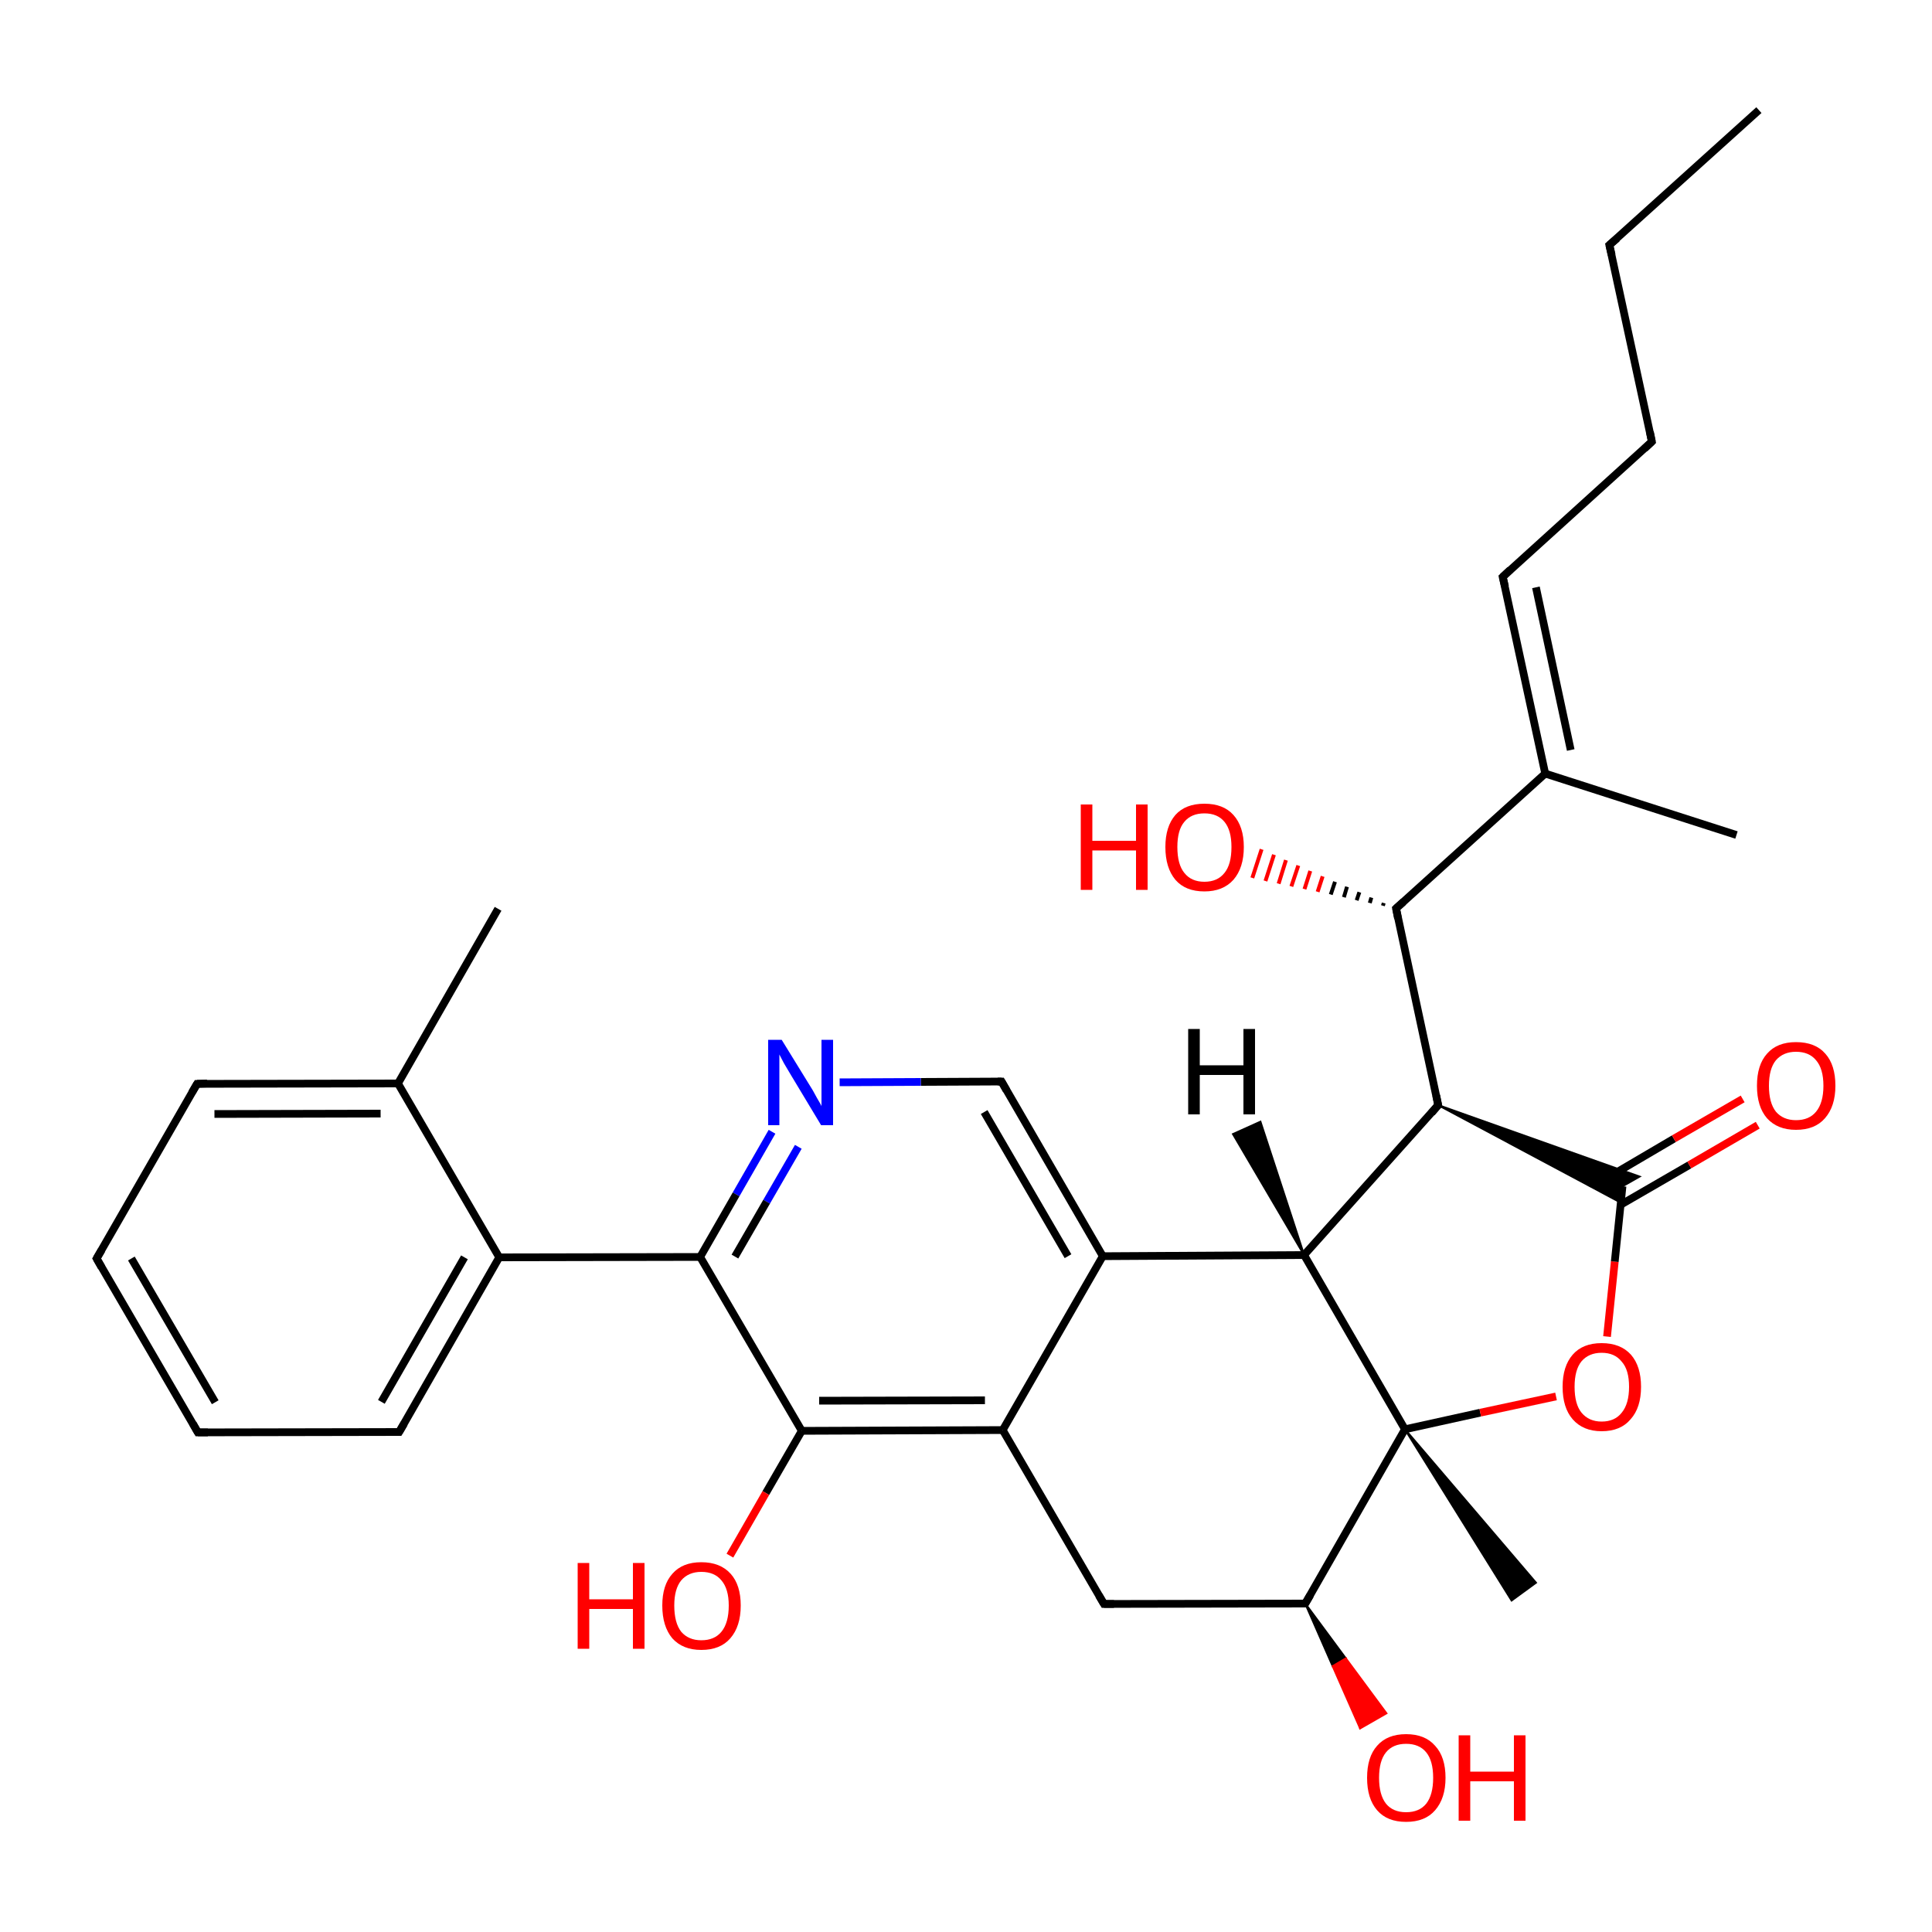 
<svg version='1.1' baseProfile='full'
              xmlns='http://www.w3.org/2000/svg'
                      xmlns:rdkit='http://www.rdkit.org/xml'
                      xmlns:xlink='http://www.w3.org/1999/xlink'
                  xml:space='preserve'
width='500px' height='500px' viewBox='0 0 500 500'>
<!-- END OF HEADER -->
<rect style='opacity:1.0;fill:#FFFFFF;stroke:none' width='500.0' height='500.0' x='0.0' y='0.0'> </rect>
<path class='bond-0 atom-0 atom-1' d='M 455.2,28.5 L 416.5,63.4' style='fill:none;fill-rule:evenodd;stroke:#000000;stroke-width:2.0px;stroke-linecap:butt;stroke-linejoin:miter;stroke-opacity:1' />
<path class='bond-1 atom-1 atom-2' d='M 416.5,63.4 L 427.5,114.3' style='fill:none;fill-rule:evenodd;stroke:#000000;stroke-width:2.0px;stroke-linecap:butt;stroke-linejoin:miter;stroke-opacity:1' />
<path class='bond-2 atom-2 atom-3' d='M 427.5,114.3 L 388.9,149.3' style='fill:none;fill-rule:evenodd;stroke:#000000;stroke-width:2.0px;stroke-linecap:butt;stroke-linejoin:miter;stroke-opacity:1' />
<path class='bond-3 atom-3 atom-4' d='M 388.9,149.3 L 399.9,200.2' style='fill:none;fill-rule:evenodd;stroke:#000000;stroke-width:2.0px;stroke-linecap:butt;stroke-linejoin:miter;stroke-opacity:1' />
<path class='bond-3 atom-3 atom-4' d='M 397.5,152.0 L 406.5,194.1' style='fill:none;fill-rule:evenodd;stroke:#000000;stroke-width:2.0px;stroke-linecap:butt;stroke-linejoin:miter;stroke-opacity:1' />
<path class='bond-4 atom-4 atom-5' d='M 399.9,200.2 L 449.4,216.1' style='fill:none;fill-rule:evenodd;stroke:#000000;stroke-width:2.0px;stroke-linecap:butt;stroke-linejoin:miter;stroke-opacity:1' />
<path class='bond-5 atom-4 atom-6' d='M 399.9,200.2 L 361.3,235.1' style='fill:none;fill-rule:evenodd;stroke:#000000;stroke-width:2.0px;stroke-linecap:butt;stroke-linejoin:miter;stroke-opacity:1' />
<path class='bond-6 atom-6 atom-7' d='M 361.3,235.1 L 372.2,286.0' style='fill:none;fill-rule:evenodd;stroke:#000000;stroke-width:2.0px;stroke-linecap:butt;stroke-linejoin:miter;stroke-opacity:1' />
<path class='bond-7 atom-7 atom-8' d='M 372.2,286.0 L 337.5,324.8' style='fill:none;fill-rule:evenodd;stroke:#000000;stroke-width:2.0px;stroke-linecap:butt;stroke-linejoin:miter;stroke-opacity:1' />
<path class='bond-8 atom-8 atom-9' d='M 337.5,324.8 L 285.4,325.1' style='fill:none;fill-rule:evenodd;stroke:#000000;stroke-width:2.0px;stroke-linecap:butt;stroke-linejoin:miter;stroke-opacity:1' />
<path class='bond-9 atom-9 atom-10' d='M 285.4,325.1 L 259.2,279.9' style='fill:none;fill-rule:evenodd;stroke:#000000;stroke-width:2.0px;stroke-linecap:butt;stroke-linejoin:miter;stroke-opacity:1' />
<path class='bond-9 atom-9 atom-10' d='M 276.4,325.1 L 254.7,287.8' style='fill:none;fill-rule:evenodd;stroke:#000000;stroke-width:2.0px;stroke-linecap:butt;stroke-linejoin:miter;stroke-opacity:1' />
<path class='bond-10 atom-10 atom-11' d='M 259.2,279.9 L 238.3,280.0' style='fill:none;fill-rule:evenodd;stroke:#000000;stroke-width:2.0px;stroke-linecap:butt;stroke-linejoin:miter;stroke-opacity:1' />
<path class='bond-10 atom-10 atom-11' d='M 238.3,280.0 L 217.3,280.1' style='fill:none;fill-rule:evenodd;stroke:#0000FF;stroke-width:2.0px;stroke-linecap:butt;stroke-linejoin:miter;stroke-opacity:1' />
<path class='bond-11 atom-11 atom-12' d='M 199.8,292.9 L 190.5,309.1' style='fill:none;fill-rule:evenodd;stroke:#0000FF;stroke-width:2.0px;stroke-linecap:butt;stroke-linejoin:miter;stroke-opacity:1' />
<path class='bond-11 atom-11 atom-12' d='M 190.5,309.1 L 181.2,325.3' style='fill:none;fill-rule:evenodd;stroke:#000000;stroke-width:2.0px;stroke-linecap:butt;stroke-linejoin:miter;stroke-opacity:1' />
<path class='bond-11 atom-11 atom-12' d='M 206.6,296.8 L 198.4,311.0' style='fill:none;fill-rule:evenodd;stroke:#0000FF;stroke-width:2.0px;stroke-linecap:butt;stroke-linejoin:miter;stroke-opacity:1' />
<path class='bond-11 atom-11 atom-12' d='M 198.4,311.0 L 190.2,325.2' style='fill:none;fill-rule:evenodd;stroke:#000000;stroke-width:2.0px;stroke-linecap:butt;stroke-linejoin:miter;stroke-opacity:1' />
<path class='bond-12 atom-12 atom-13' d='M 181.2,325.3 L 207.5,370.3' style='fill:none;fill-rule:evenodd;stroke:#000000;stroke-width:2.0px;stroke-linecap:butt;stroke-linejoin:miter;stroke-opacity:1' />
<path class='bond-13 atom-13 atom-14' d='M 207.5,370.3 L 259.5,370.1' style='fill:none;fill-rule:evenodd;stroke:#000000;stroke-width:2.0px;stroke-linecap:butt;stroke-linejoin:miter;stroke-opacity:1' />
<path class='bond-13 atom-13 atom-14' d='M 212.0,362.5 L 254.9,362.4' style='fill:none;fill-rule:evenodd;stroke:#000000;stroke-width:2.0px;stroke-linecap:butt;stroke-linejoin:miter;stroke-opacity:1' />
<path class='bond-14 atom-14 atom-15' d='M 259.5,370.1 L 285.7,415.1' style='fill:none;fill-rule:evenodd;stroke:#000000;stroke-width:2.0px;stroke-linecap:butt;stroke-linejoin:miter;stroke-opacity:1' />
<path class='bond-15 atom-15 atom-16' d='M 285.7,415.1 L 337.8,415.0' style='fill:none;fill-rule:evenodd;stroke:#000000;stroke-width:2.0px;stroke-linecap:butt;stroke-linejoin:miter;stroke-opacity:1' />
<path class='bond-16 atom-16 atom-17' d='M 337.8,415.0 L 363.6,369.9' style='fill:none;fill-rule:evenodd;stroke:#000000;stroke-width:2.0px;stroke-linecap:butt;stroke-linejoin:miter;stroke-opacity:1' />
<path class='bond-17 atom-17 atom-18' d='M 363.6,369.9 L 383.1,365.6' style='fill:none;fill-rule:evenodd;stroke:#000000;stroke-width:2.0px;stroke-linecap:butt;stroke-linejoin:miter;stroke-opacity:1' />
<path class='bond-17 atom-17 atom-18' d='M 383.1,365.6 L 402.7,361.4' style='fill:none;fill-rule:evenodd;stroke:#FF0000;stroke-width:2.0px;stroke-linecap:butt;stroke-linejoin:miter;stroke-opacity:1' />
<path class='bond-18 atom-18 atom-19' d='M 415.9,345.9 L 417.9,326.5' style='fill:none;fill-rule:evenodd;stroke:#FF0000;stroke-width:2.0px;stroke-linecap:butt;stroke-linejoin:miter;stroke-opacity:1' />
<path class='bond-18 atom-18 atom-19' d='M 417.9,326.5 L 419.9,307.0' style='fill:none;fill-rule:evenodd;stroke:#000000;stroke-width:2.0px;stroke-linecap:butt;stroke-linejoin:miter;stroke-opacity:1' />
<path class='bond-19 atom-19 atom-20' d='M 419.4,311.8 L 437.2,301.5' style='fill:none;fill-rule:evenodd;stroke:#000000;stroke-width:2.0px;stroke-linecap:butt;stroke-linejoin:miter;stroke-opacity:1' />
<path class='bond-19 atom-19 atom-20' d='M 437.2,301.5 L 454.9,291.2' style='fill:none;fill-rule:evenodd;stroke:#FF0000;stroke-width:2.0px;stroke-linecap:butt;stroke-linejoin:miter;stroke-opacity:1' />
<path class='bond-19 atom-19 atom-20' d='M 415.5,305.1 L 433.2,294.7' style='fill:none;fill-rule:evenodd;stroke:#000000;stroke-width:2.0px;stroke-linecap:butt;stroke-linejoin:miter;stroke-opacity:1' />
<path class='bond-19 atom-19 atom-20' d='M 433.2,294.7 L 451.0,284.4' style='fill:none;fill-rule:evenodd;stroke:#FF0000;stroke-width:2.0px;stroke-linecap:butt;stroke-linejoin:miter;stroke-opacity:1' />
<path class='bond-20 atom-17 atom-21' d='M 363.6,369.9 L 397.5,409.6 L 391.2,414.2 Z' style='fill:#000000;fill-rule:evenodd;fill-opacity:1;stroke:#000000;stroke-width:0.5px;stroke-linecap:butt;stroke-linejoin:miter;stroke-opacity:1;' />
<path class='bond-21 atom-16 atom-22' d='M 337.8,415.0 L 348.3,429.2 L 344.9,431.2 Z' style='fill:#000000;fill-rule:evenodd;fill-opacity:1;stroke:#000000;stroke-width:0.5px;stroke-linecap:butt;stroke-linejoin:miter;stroke-opacity:1;' />
<path class='bond-21 atom-16 atom-22' d='M 348.3,429.2 L 352.0,447.3 L 358.8,443.4 Z' style='fill:#FF0000;fill-rule:evenodd;fill-opacity:1;stroke:#FF0000;stroke-width:0.5px;stroke-linecap:butt;stroke-linejoin:miter;stroke-opacity:1;' />
<path class='bond-21 atom-16 atom-22' d='M 348.3,429.2 L 344.9,431.2 L 352.0,447.3 Z' style='fill:#FF0000;fill-rule:evenodd;fill-opacity:1;stroke:#FF0000;stroke-width:0.5px;stroke-linecap:butt;stroke-linejoin:miter;stroke-opacity:1;' />
<path class='bond-22 atom-13 atom-23' d='M 207.5,370.3 L 198.2,386.4' style='fill:none;fill-rule:evenodd;stroke:#000000;stroke-width:2.0px;stroke-linecap:butt;stroke-linejoin:miter;stroke-opacity:1' />
<path class='bond-22 atom-13 atom-23' d='M 198.2,386.4 L 188.9,402.6' style='fill:none;fill-rule:evenodd;stroke:#FF0000;stroke-width:2.0px;stroke-linecap:butt;stroke-linejoin:miter;stroke-opacity:1' />
<path class='bond-23 atom-12 atom-24' d='M 181.2,325.3 L 129.2,325.4' style='fill:none;fill-rule:evenodd;stroke:#000000;stroke-width:2.0px;stroke-linecap:butt;stroke-linejoin:miter;stroke-opacity:1' />
<path class='bond-24 atom-24 atom-25' d='M 129.2,325.4 L 103.3,370.6' style='fill:none;fill-rule:evenodd;stroke:#000000;stroke-width:2.0px;stroke-linecap:butt;stroke-linejoin:miter;stroke-opacity:1' />
<path class='bond-24 atom-24 atom-25' d='M 120.2,325.4 L 98.7,362.8' style='fill:none;fill-rule:evenodd;stroke:#000000;stroke-width:2.0px;stroke-linecap:butt;stroke-linejoin:miter;stroke-opacity:1' />
<path class='bond-25 atom-25 atom-26' d='M 103.3,370.6 L 51.2,370.7' style='fill:none;fill-rule:evenodd;stroke:#000000;stroke-width:2.0px;stroke-linecap:butt;stroke-linejoin:miter;stroke-opacity:1' />
<path class='bond-26 atom-26 atom-27' d='M 51.2,370.7 L 25.0,325.7' style='fill:none;fill-rule:evenodd;stroke:#000000;stroke-width:2.0px;stroke-linecap:butt;stroke-linejoin:miter;stroke-opacity:1' />
<path class='bond-26 atom-26 atom-27' d='M 55.7,362.9 L 34.0,325.7' style='fill:none;fill-rule:evenodd;stroke:#000000;stroke-width:2.0px;stroke-linecap:butt;stroke-linejoin:miter;stroke-opacity:1' />
<path class='bond-27 atom-27 atom-28' d='M 25.0,325.7 L 51.0,280.5' style='fill:none;fill-rule:evenodd;stroke:#000000;stroke-width:2.0px;stroke-linecap:butt;stroke-linejoin:miter;stroke-opacity:1' />
<path class='bond-28 atom-28 atom-29' d='M 51.0,280.5 L 103.0,280.4' style='fill:none;fill-rule:evenodd;stroke:#000000;stroke-width:2.0px;stroke-linecap:butt;stroke-linejoin:miter;stroke-opacity:1' />
<path class='bond-28 atom-28 atom-29' d='M 55.5,288.3 L 98.5,288.2' style='fill:none;fill-rule:evenodd;stroke:#000000;stroke-width:2.0px;stroke-linecap:butt;stroke-linejoin:miter;stroke-opacity:1' />
<path class='bond-29 atom-29 atom-30' d='M 103.0,280.4 L 128.9,235.2' style='fill:none;fill-rule:evenodd;stroke:#000000;stroke-width:2.0px;stroke-linecap:butt;stroke-linejoin:miter;stroke-opacity:1' />
<path class='bond-30 atom-6 atom-31' d='M 357.9,234.4 L 358.1,233.7' style='fill:none;fill-rule:evenodd;stroke:#000000;stroke-width:1.0px;stroke-linecap:butt;stroke-linejoin:miter;stroke-opacity:1' />
<path class='bond-30 atom-6 atom-31' d='M 354.5,233.7 L 354.9,232.3' style='fill:none;fill-rule:evenodd;stroke:#000000;stroke-width:1.0px;stroke-linecap:butt;stroke-linejoin:miter;stroke-opacity:1' />
<path class='bond-30 atom-6 atom-31' d='M 351.1,233.0 L 351.8,230.9' style='fill:none;fill-rule:evenodd;stroke:#000000;stroke-width:1.0px;stroke-linecap:butt;stroke-linejoin:miter;stroke-opacity:1' />
<path class='bond-30 atom-6 atom-31' d='M 347.8,232.2 L 348.6,229.5' style='fill:none;fill-rule:evenodd;stroke:#000000;stroke-width:1.0px;stroke-linecap:butt;stroke-linejoin:miter;stroke-opacity:1' />
<path class='bond-30 atom-6 atom-31' d='M 344.4,231.5 L 345.5,228.2' style='fill:none;fill-rule:evenodd;stroke:#000000;stroke-width:1.0px;stroke-linecap:butt;stroke-linejoin:miter;stroke-opacity:1' />
<path class='bond-30 atom-6 atom-31' d='M 341.0,230.8 L 342.3,226.8' style='fill:none;fill-rule:evenodd;stroke:#FF0000;stroke-width:1.0px;stroke-linecap:butt;stroke-linejoin:miter;stroke-opacity:1' />
<path class='bond-30 atom-6 atom-31' d='M 337.6,230.1 L 339.1,225.4' style='fill:none;fill-rule:evenodd;stroke:#FF0000;stroke-width:1.0px;stroke-linecap:butt;stroke-linejoin:miter;stroke-opacity:1' />
<path class='bond-30 atom-6 atom-31' d='M 334.2,229.4 L 336.0,224.0' style='fill:none;fill-rule:evenodd;stroke:#FF0000;stroke-width:1.0px;stroke-linecap:butt;stroke-linejoin:miter;stroke-opacity:1' />
<path class='bond-30 atom-6 atom-31' d='M 330.9,228.7 L 332.8,222.6' style='fill:none;fill-rule:evenodd;stroke:#FF0000;stroke-width:1.0px;stroke-linecap:butt;stroke-linejoin:miter;stroke-opacity:1' />
<path class='bond-30 atom-6 atom-31' d='M 327.5,228.0 L 329.7,221.2' style='fill:none;fill-rule:evenodd;stroke:#FF0000;stroke-width:1.0px;stroke-linecap:butt;stroke-linejoin:miter;stroke-opacity:1' />
<path class='bond-30 atom-6 atom-31' d='M 324.1,227.2 L 326.5,219.8' style='fill:none;fill-rule:evenodd;stroke:#FF0000;stroke-width:1.0px;stroke-linecap:butt;stroke-linejoin:miter;stroke-opacity:1' />
<path class='bond-31 atom-7 atom-19' d='M 372.2,286.0 L 424.3,304.5 L 419.9,307.0 Z' style='fill:#000000;fill-rule:evenodd;fill-opacity:1;stroke:#000000;stroke-width:0.5px;stroke-linecap:butt;stroke-linejoin:miter;stroke-opacity:1;' />
<path class='bond-31 atom-7 atom-19' d='M 372.2,286.0 L 419.9,307.0 L 419.4,311.2 Z' style='fill:#000000;fill-rule:evenodd;fill-opacity:1;stroke:#000000;stroke-width:0.5px;stroke-linecap:butt;stroke-linejoin:miter;stroke-opacity:1;' />
<path class='bond-32 atom-17 atom-8' d='M 363.6,369.9 L 337.5,324.8' style='fill:none;fill-rule:evenodd;stroke:#000000;stroke-width:2.0px;stroke-linecap:butt;stroke-linejoin:miter;stroke-opacity:1' />
<path class='bond-33 atom-14 atom-9' d='M 259.5,370.1 L 285.4,325.1' style='fill:none;fill-rule:evenodd;stroke:#000000;stroke-width:2.0px;stroke-linecap:butt;stroke-linejoin:miter;stroke-opacity:1' />
<path class='bond-34 atom-29 atom-24' d='M 103.0,280.4 L 129.2,325.4' style='fill:none;fill-rule:evenodd;stroke:#000000;stroke-width:2.0px;stroke-linecap:butt;stroke-linejoin:miter;stroke-opacity:1' />
<path class='bond-35 atom-8 atom-32' d='M 337.5,324.8 L 319.1,293.5 L 326.2,290.3 Z' style='fill:#000000;fill-rule:evenodd;fill-opacity:1;stroke:#000000;stroke-width:0.5px;stroke-linecap:butt;stroke-linejoin:miter;stroke-opacity:1;' />
<path d='M 418.5,61.7 L 416.5,63.4 L 417.1,66.0' style='fill:none;stroke:#000000;stroke-width:2.0px;stroke-linecap:butt;stroke-linejoin:miter;stroke-opacity:1;' />
<path d='M 427.0,111.8 L 427.5,114.3 L 425.6,116.1' style='fill:none;stroke:#000000;stroke-width:2.0px;stroke-linecap:butt;stroke-linejoin:miter;stroke-opacity:1;' />
<path d='M 390.8,147.5 L 388.9,149.3 L 389.5,151.8' style='fill:none;stroke:#000000;stroke-width:2.0px;stroke-linecap:butt;stroke-linejoin:miter;stroke-opacity:1;' />
<path d='M 363.2,233.4 L 361.3,235.1 L 361.8,237.7' style='fill:none;stroke:#000000;stroke-width:2.0px;stroke-linecap:butt;stroke-linejoin:miter;stroke-opacity:1;' />
<path d='M 371.7,283.5 L 372.2,286.0 L 370.5,288.0' style='fill:none;stroke:#000000;stroke-width:2.0px;stroke-linecap:butt;stroke-linejoin:miter;stroke-opacity:1;' />
<path d='M 260.5,282.2 L 259.2,279.9 L 258.2,279.9' style='fill:none;stroke:#000000;stroke-width:2.0px;stroke-linecap:butt;stroke-linejoin:miter;stroke-opacity:1;' />
<path d='M 284.4,412.9 L 285.7,415.1 L 288.3,415.1' style='fill:none;stroke:#000000;stroke-width:2.0px;stroke-linecap:butt;stroke-linejoin:miter;stroke-opacity:1;' />
<path d='M 335.2,415.0 L 337.8,415.0 L 339.1,412.8' style='fill:none;stroke:#000000;stroke-width:2.0px;stroke-linecap:butt;stroke-linejoin:miter;stroke-opacity:1;' />
<path d='M 104.6,368.4 L 103.3,370.6 L 100.7,370.6' style='fill:none;stroke:#000000;stroke-width:2.0px;stroke-linecap:butt;stroke-linejoin:miter;stroke-opacity:1;' />
<path d='M 53.8,370.7 L 51.2,370.7 L 49.9,368.4' style='fill:none;stroke:#000000;stroke-width:2.0px;stroke-linecap:butt;stroke-linejoin:miter;stroke-opacity:1;' />
<path d='M 26.3,328.0 L 25.0,325.7 L 26.3,323.5' style='fill:none;stroke:#000000;stroke-width:2.0px;stroke-linecap:butt;stroke-linejoin:miter;stroke-opacity:1;' />
<path d='M 49.7,282.7 L 51.0,280.5 L 53.6,280.4' style='fill:none;stroke:#000000;stroke-width:2.0px;stroke-linecap:butt;stroke-linejoin:miter;stroke-opacity:1;' />
<path class='atom-11' d='M 202.3 269.1
L 209.5 280.8
Q 210.3 282.0, 211.4 284.1
Q 212.6 286.1, 212.6 286.3
L 212.6 269.1
L 215.6 269.1
L 215.6 291.2
L 212.5 291.2
L 204.8 278.4
Q 203.9 276.9, 202.9 275.2
Q 202.0 273.5, 201.7 272.9
L 201.7 291.2
L 198.8 291.2
L 198.8 269.1
L 202.3 269.1
' fill='#0000FF'/>
<path class='atom-18' d='M 404.4 358.9
Q 404.4 353.6, 407.0 350.6
Q 409.6 347.6, 414.5 347.6
Q 419.4 347.6, 422.1 350.6
Q 424.7 353.6, 424.7 358.9
Q 424.7 364.3, 422.0 367.3
Q 419.4 370.4, 414.5 370.4
Q 409.7 370.4, 407.0 367.3
Q 404.4 364.3, 404.4 358.9
M 414.5 367.9
Q 417.9 367.9, 419.7 365.6
Q 421.6 363.3, 421.6 358.9
Q 421.6 354.5, 419.7 352.4
Q 417.9 350.1, 414.5 350.1
Q 411.2 350.1, 409.3 352.3
Q 407.5 354.5, 407.5 358.9
Q 407.5 363.4, 409.3 365.6
Q 411.2 367.9, 414.5 367.9
' fill='#FF0000'/>
<path class='atom-20' d='M 454.7 281.0
Q 454.7 275.6, 457.3 272.7
Q 459.9 269.7, 464.8 269.7
Q 469.8 269.7, 472.4 272.7
Q 475.0 275.6, 475.0 281.0
Q 475.0 286.3, 472.3 289.4
Q 469.7 292.4, 464.8 292.4
Q 460.0 292.4, 457.3 289.4
Q 454.7 286.4, 454.7 281.0
M 464.8 289.9
Q 468.2 289.9, 470.0 287.7
Q 471.9 285.4, 471.9 281.0
Q 471.9 276.6, 470.0 274.4
Q 468.2 272.2, 464.8 272.2
Q 461.5 272.2, 459.6 274.4
Q 457.8 276.6, 457.8 281.0
Q 457.8 285.4, 459.6 287.7
Q 461.5 289.9, 464.8 289.9
' fill='#FF0000'/>
<path class='atom-22' d='M 353.8 460.1
Q 353.8 454.7, 356.4 451.8
Q 359.0 448.8, 363.9 448.8
Q 368.8 448.8, 371.4 451.8
Q 374.1 454.7, 374.1 460.1
Q 374.1 465.4, 371.4 468.5
Q 368.8 471.5, 363.9 471.5
Q 359.0 471.5, 356.4 468.5
Q 353.8 465.5, 353.8 460.1
M 363.9 469.0
Q 367.3 469.0, 369.1 466.8
Q 370.9 464.5, 370.9 460.1
Q 370.9 455.7, 369.1 453.5
Q 367.3 451.3, 363.9 451.3
Q 360.5 451.3, 358.7 453.5
Q 356.9 455.7, 356.9 460.1
Q 356.9 464.5, 358.7 466.8
Q 360.5 469.0, 363.9 469.0
' fill='#FF0000'/>
<path class='atom-22' d='M 377.5 449.1
L 380.5 449.1
L 380.5 458.5
L 391.8 458.5
L 391.8 449.1
L 394.8 449.1
L 394.8 471.2
L 391.8 471.2
L 391.8 461.0
L 380.5 461.0
L 380.5 471.2
L 377.5 471.2
L 377.5 449.1
' fill='#FF0000'/>
<path class='atom-23' d='M 149.5 404.5
L 152.5 404.5
L 152.5 413.9
L 163.8 413.9
L 163.8 404.5
L 166.8 404.5
L 166.8 426.7
L 163.8 426.7
L 163.8 416.4
L 152.5 416.4
L 152.5 426.7
L 149.5 426.7
L 149.5 404.5
' fill='#FF0000'/>
<path class='atom-23' d='M 171.4 415.5
Q 171.4 410.2, 174.0 407.3
Q 176.6 404.3, 181.5 404.3
Q 186.4 404.3, 189.1 407.3
Q 191.7 410.2, 191.7 415.5
Q 191.7 420.9, 189.0 424.0
Q 186.4 427.0, 181.5 427.0
Q 176.7 427.0, 174.0 424.0
Q 171.4 420.9, 171.4 415.5
M 181.5 424.5
Q 184.9 424.5, 186.7 422.3
Q 188.6 420.0, 188.6 415.5
Q 188.6 411.2, 186.7 409.0
Q 184.9 406.8, 181.5 406.8
Q 178.2 406.8, 176.3 409.0
Q 174.5 411.2, 174.5 415.5
Q 174.5 420.0, 176.3 422.3
Q 178.2 424.5, 181.5 424.5
' fill='#FF0000'/>
<path class='atom-31' d='M 279.7 208.2
L 282.7 208.2
L 282.7 217.6
L 294.0 217.6
L 294.0 208.2
L 297.0 208.2
L 297.0 230.3
L 294.0 230.3
L 294.0 220.1
L 282.7 220.1
L 282.7 230.3
L 279.7 230.3
L 279.7 208.2
' fill='#FF0000'/>
<path class='atom-31' d='M 301.6 219.2
Q 301.6 213.9, 304.2 210.9
Q 306.8 208.0, 311.7 208.0
Q 316.6 208.0, 319.2 210.9
Q 321.9 213.9, 321.9 219.2
Q 321.9 224.6, 319.2 227.7
Q 316.5 230.7, 311.7 230.7
Q 306.8 230.7, 304.2 227.7
Q 301.6 224.6, 301.6 219.2
M 311.7 228.2
Q 315.1 228.2, 316.9 225.9
Q 318.7 223.7, 318.7 219.2
Q 318.7 214.9, 316.9 212.7
Q 315.1 210.5, 311.7 210.5
Q 308.3 210.5, 306.5 212.7
Q 304.7 214.8, 304.7 219.2
Q 304.7 223.7, 306.5 225.9
Q 308.3 228.2, 311.7 228.2
' fill='#FF0000'/>
<path class='atom-32' d='M 307.5 266.3
L 310.5 266.3
L 310.5 275.7
L 321.8 275.7
L 321.8 266.3
L 324.8 266.3
L 324.8 288.4
L 321.8 288.4
L 321.8 278.2
L 310.5 278.2
L 310.5 288.4
L 307.5 288.4
L 307.5 266.3
' fill='#000000'/>
</svg>
